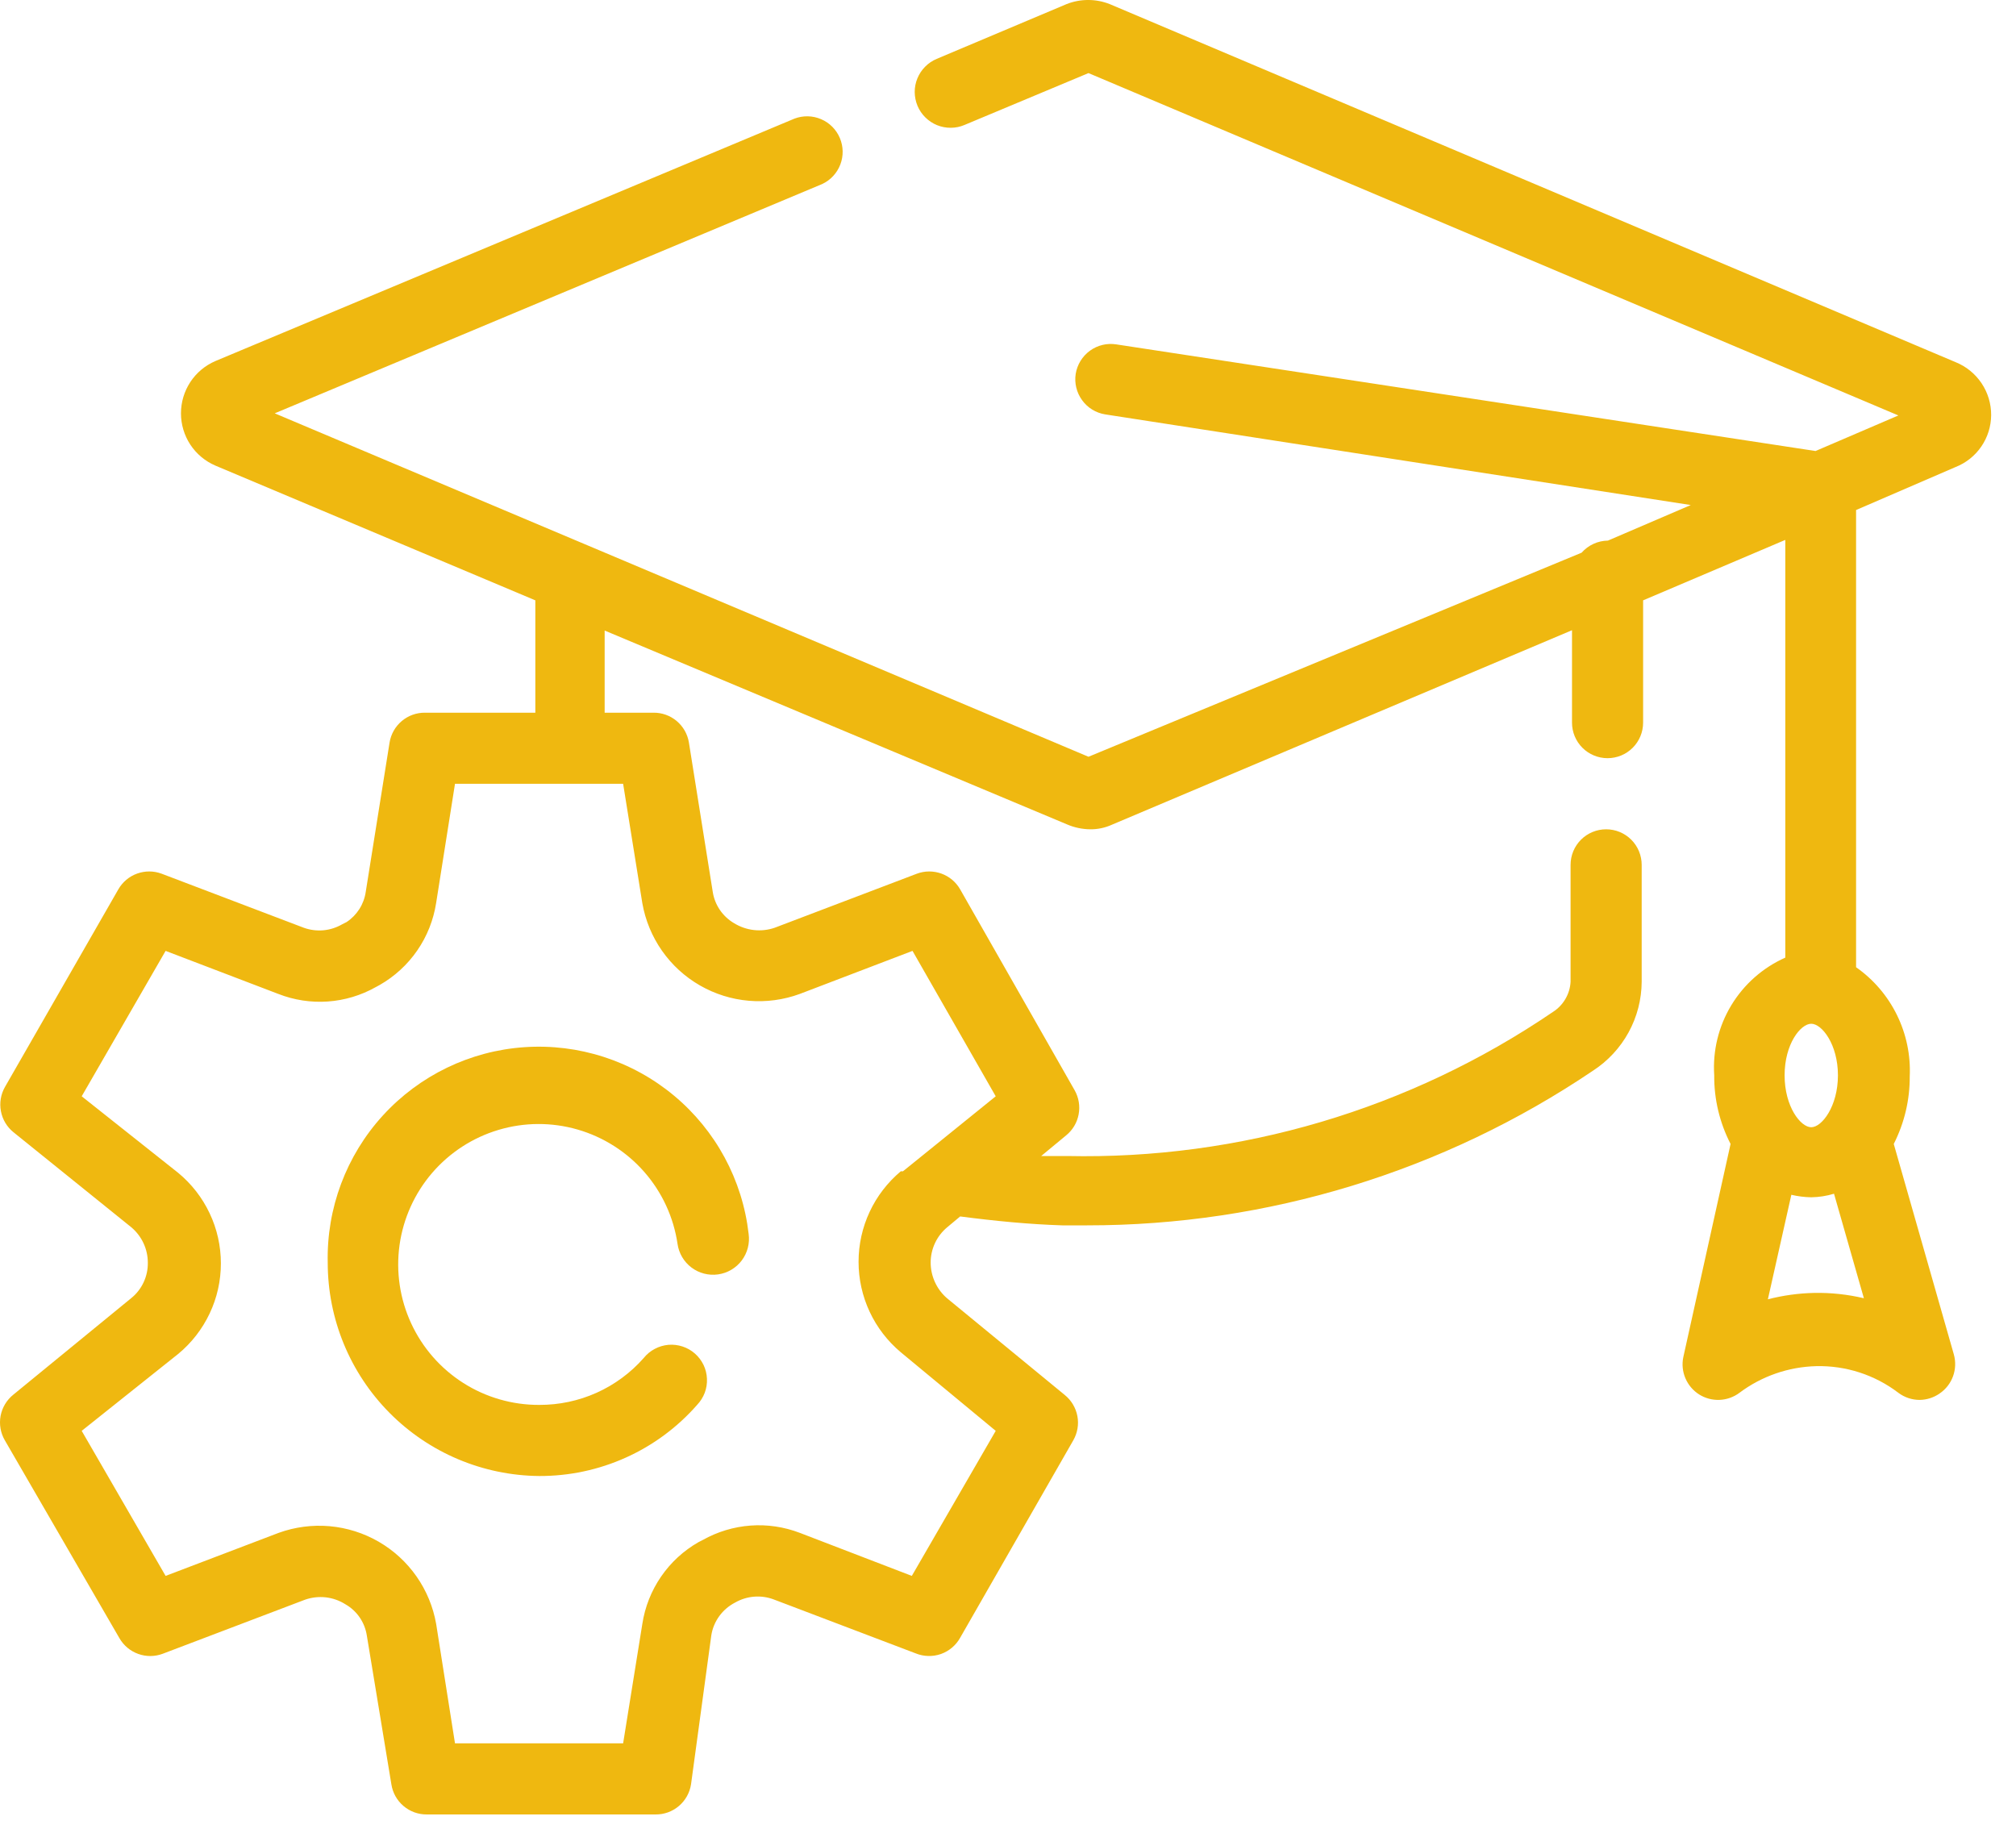 <svg width="55" height="50" viewBox="0 0 55 50" fill="none" xmlns="http://www.w3.org/2000/svg">
<path d="M53.352 9.88L30.278 0.113C29.898 -0.038 29.475 -0.038 29.095 0.113L25.555 1.606C25.436 1.656 25.329 1.728 25.239 1.82C25.148 1.911 25.077 2.019 25.028 2.138C24.979 2.257 24.954 2.384 24.955 2.513C24.956 2.641 24.982 2.768 25.031 2.887C25.081 3.005 25.153 3.113 25.245 3.203C25.336 3.293 25.444 3.365 25.563 3.414C25.682 3.462 25.809 3.487 25.938 3.486C26.066 3.486 26.193 3.46 26.311 3.41L29.696 1.994L51.791 11.334L49.531 12.304L30.453 9.395C30.2 9.355 29.941 9.418 29.734 9.569C29.527 9.72 29.388 9.947 29.347 10.2C29.308 10.453 29.371 10.711 29.522 10.918C29.672 11.126 29.899 11.265 30.152 11.305L46.127 13.778L43.867 14.748C43.731 14.75 43.596 14.78 43.473 14.837C43.349 14.894 43.239 14.976 43.149 15.078L29.696 20.645L7.495 11.276L22.432 5.02C22.659 4.914 22.835 4.723 22.925 4.489C23.015 4.255 23.01 3.995 22.912 3.764C22.814 3.533 22.631 3.349 22.4 3.251C22.17 3.152 21.91 3.147 21.675 3.236L5.876 9.85C5.597 9.97 5.359 10.169 5.192 10.423C5.026 10.676 4.937 10.973 4.937 11.276C4.937 11.58 5.026 11.876 5.192 12.13C5.359 12.383 5.597 12.582 5.876 12.702L14.605 16.378V19.443H11.598C11.366 19.44 11.14 19.52 10.962 19.67C10.784 19.819 10.665 20.028 10.628 20.258L9.978 24.331C9.954 24.498 9.895 24.657 9.805 24.799C9.714 24.941 9.595 25.063 9.455 25.155L9.338 25.214C9.181 25.305 9.006 25.362 8.825 25.379C8.644 25.395 8.462 25.372 8.291 25.311L4.411 23.836C4.195 23.755 3.958 23.754 3.741 23.832C3.524 23.91 3.342 24.063 3.228 24.263L0.134 29.656C0.021 29.855 -0.018 30.089 0.025 30.314C0.067 30.54 0.188 30.743 0.367 30.888L3.577 33.477C3.72 33.596 3.834 33.744 3.913 33.911C3.992 34.079 4.033 34.262 4.033 34.447C4.036 34.633 3.996 34.817 3.917 34.985C3.838 35.153 3.722 35.301 3.577 35.417L0.367 38.045C0.184 38.191 0.059 38.398 0.016 38.627C-0.026 38.857 0.015 39.095 0.134 39.297L3.257 44.689C3.371 44.889 3.553 45.042 3.77 45.12C3.987 45.199 4.224 45.197 4.44 45.116L8.32 43.642C8.502 43.578 8.696 43.556 8.887 43.577C9.079 43.599 9.263 43.664 9.426 43.768C9.581 43.857 9.714 43.98 9.815 44.128C9.915 44.276 9.981 44.444 10.008 44.621L10.677 48.675C10.712 48.907 10.829 49.118 11.008 49.269C11.186 49.421 11.413 49.503 11.647 49.5H17.883C18.117 49.503 18.344 49.421 18.522 49.269C18.7 49.118 18.818 48.907 18.853 48.675L19.406 44.612C19.436 44.422 19.511 44.243 19.624 44.088C19.737 43.933 19.885 43.807 20.056 43.719C20.213 43.629 20.389 43.574 20.57 43.559C20.751 43.544 20.933 43.569 21.103 43.632L24.983 45.106C25.202 45.195 25.446 45.201 25.67 45.123C25.893 45.044 26.08 44.886 26.195 44.679L29.279 39.297C29.395 39.096 29.436 38.861 29.393 38.633C29.35 38.405 29.227 38.2 29.047 38.055L25.836 35.417C25.697 35.297 25.585 35.148 25.508 34.98C25.431 34.813 25.391 34.631 25.39 34.447C25.39 34.262 25.43 34.079 25.509 33.911C25.588 33.743 25.703 33.595 25.846 33.477L26.195 33.186C27.165 33.312 28.077 33.4 28.979 33.429H29.658C34.576 33.432 39.383 31.962 43.459 29.21C43.864 28.947 44.198 28.588 44.43 28.165C44.662 27.742 44.785 27.268 44.788 26.785V23.594C44.788 23.337 44.686 23.09 44.504 22.908C44.322 22.726 44.075 22.624 43.818 22.624C43.561 22.624 43.314 22.726 43.132 22.908C42.95 23.09 42.848 23.337 42.848 23.594V26.785C42.839 26.951 42.79 27.112 42.705 27.256C42.621 27.399 42.504 27.52 42.363 27.609C38.46 30.266 33.825 31.639 29.105 31.537H28.406L29.085 30.975C29.264 30.83 29.385 30.627 29.427 30.402C29.47 30.176 29.431 29.943 29.318 29.743L26.195 24.263C26.081 24.063 25.899 23.91 25.682 23.832C25.465 23.754 25.228 23.755 25.012 23.836L21.132 25.311C20.95 25.373 20.756 25.394 20.565 25.372C20.374 25.35 20.19 25.286 20.026 25.185C19.872 25.095 19.74 24.971 19.639 24.823C19.539 24.676 19.472 24.508 19.445 24.331L18.795 20.258C18.758 20.028 18.639 19.819 18.461 19.67C18.283 19.52 18.057 19.44 17.825 19.443H16.496V17.202L29.105 22.488C29.307 22.576 29.525 22.622 29.745 22.624C29.949 22.626 30.151 22.583 30.337 22.498L42.887 17.193V19.714C42.887 19.972 42.989 20.218 43.171 20.4C43.353 20.582 43.6 20.684 43.857 20.684C44.114 20.684 44.361 20.582 44.543 20.4C44.725 20.218 44.827 19.972 44.827 19.714V16.378L48.706 14.729V26.125C48.093 26.398 47.579 26.852 47.232 27.426C46.885 28 46.723 28.666 46.767 29.336C46.761 29.987 46.915 30.629 47.213 31.208L45.923 37.027C45.883 37.22 45.904 37.42 45.981 37.601C46.058 37.782 46.188 37.935 46.354 38.041C46.521 38.146 46.715 38.198 46.912 38.19C47.108 38.182 47.298 38.115 47.455 37.997C48.061 37.543 48.793 37.289 49.55 37.27C50.358 37.251 51.148 37.507 51.791 37.997C51.959 38.123 52.163 38.191 52.373 38.191C52.567 38.188 52.756 38.128 52.916 38.016C53.084 37.902 53.213 37.737 53.282 37.546C53.352 37.354 53.359 37.145 53.304 36.949L51.665 31.208C51.955 30.637 52.105 30.005 52.101 29.365C52.128 28.785 52.007 28.209 51.751 27.688C51.495 27.167 51.112 26.72 50.637 26.387V13.914L53.352 12.741C53.637 12.629 53.881 12.434 54.054 12.181C54.227 11.929 54.32 11.631 54.322 11.325C54.324 11.014 54.232 10.711 54.059 10.453C53.886 10.196 53.64 9.996 53.352 9.88ZM17 21.383L17.524 24.641C17.606 25.107 17.789 25.549 18.06 25.937C18.331 26.324 18.684 26.647 19.094 26.883C19.504 27.119 19.961 27.262 20.432 27.302C20.903 27.342 21.377 27.278 21.821 27.115L24.895 25.941L27.165 29.908L25.342 31.382L24.634 31.954H24.575C24.215 32.257 23.924 32.634 23.725 33.061C23.526 33.487 23.423 33.952 23.423 34.423C23.423 34.894 23.526 35.358 23.725 35.785C23.924 36.211 24.215 36.589 24.575 36.891L27.165 39.035L24.876 42.992L21.821 41.818C21.392 41.654 20.933 41.585 20.475 41.619C20.017 41.653 19.573 41.787 19.173 42.012L19.057 42.071C18.65 42.303 18.301 42.624 18.035 43.011C17.77 43.397 17.595 43.838 17.524 44.301L17 47.56H12.413L11.899 44.301C11.817 43.836 11.634 43.393 11.363 43.006C11.091 42.618 10.739 42.295 10.329 42.058C9.92 41.822 9.463 41.678 8.992 41.636C8.521 41.595 8.047 41.657 7.602 41.818L4.518 42.992L2.229 39.035L4.857 36.94C5.223 36.639 5.517 36.262 5.719 35.834C5.922 35.407 6.026 34.94 6.026 34.467C6.026 33.993 5.922 33.526 5.719 33.099C5.517 32.671 5.223 32.294 4.857 31.993L2.229 29.908L4.518 25.941L7.592 27.115C8.021 27.283 8.482 27.354 8.942 27.322C9.402 27.29 9.848 27.156 10.25 26.93L10.357 26.872C10.766 26.639 11.117 26.317 11.384 25.929C11.652 25.541 11.827 25.097 11.899 24.632L12.413 21.383H17ZM49.414 27.929C49.705 27.929 50.142 28.492 50.142 29.336C50.142 30.18 49.705 30.752 49.414 30.752C49.123 30.752 48.687 30.189 48.687 29.336C48.687 28.482 49.123 27.929 49.414 27.929ZM50.85 35.417C50.405 35.312 49.949 35.263 49.492 35.272C49.066 35.281 48.643 35.34 48.231 35.446L48.871 32.595C49.049 32.637 49.231 32.66 49.414 32.663C49.625 32.66 49.834 32.627 50.035 32.566L50.85 35.417Z" fill="#EFB810"/>
<path d="M8.941 34.447C8.941 35.982 9.547 37.455 10.628 38.545C11.709 39.635 13.177 40.254 14.711 40.267C15.526 40.27 16.332 40.099 17.075 39.764C17.818 39.43 18.481 38.939 19.018 38.327C19.108 38.232 19.179 38.12 19.226 37.998C19.272 37.876 19.293 37.745 19.287 37.614C19.282 37.483 19.25 37.355 19.194 37.237C19.137 37.119 19.057 37.013 18.959 36.927C18.861 36.84 18.746 36.775 18.622 36.734C18.497 36.693 18.366 36.677 18.235 36.688C18.105 36.7 17.978 36.737 17.863 36.799C17.747 36.86 17.645 36.944 17.563 37.046C17.207 37.451 16.768 37.775 16.276 37.996C15.784 38.217 15.251 38.329 14.711 38.327C13.977 38.33 13.257 38.122 12.638 37.728C12.018 37.333 11.525 36.769 11.217 36.102C10.909 35.436 10.799 34.695 10.9 33.967C11.002 33.24 11.31 32.557 11.788 32C12.267 31.443 12.895 31.035 13.599 30.825C14.303 30.614 15.052 30.611 15.758 30.815C16.463 31.019 17.095 31.421 17.579 31.974C18.062 32.526 18.377 33.207 18.484 33.933C18.52 34.19 18.657 34.423 18.864 34.579C19.072 34.736 19.333 34.803 19.59 34.767C19.847 34.731 20.08 34.594 20.236 34.387C20.392 34.18 20.46 33.919 20.424 33.661C20.256 32.188 19.526 30.837 18.387 29.889C17.247 28.94 15.786 28.467 14.307 28.568C12.828 28.669 11.445 29.337 10.445 30.432C9.446 31.527 8.907 32.965 8.941 34.447Z" fill="#EFB810"/>
</svg>
